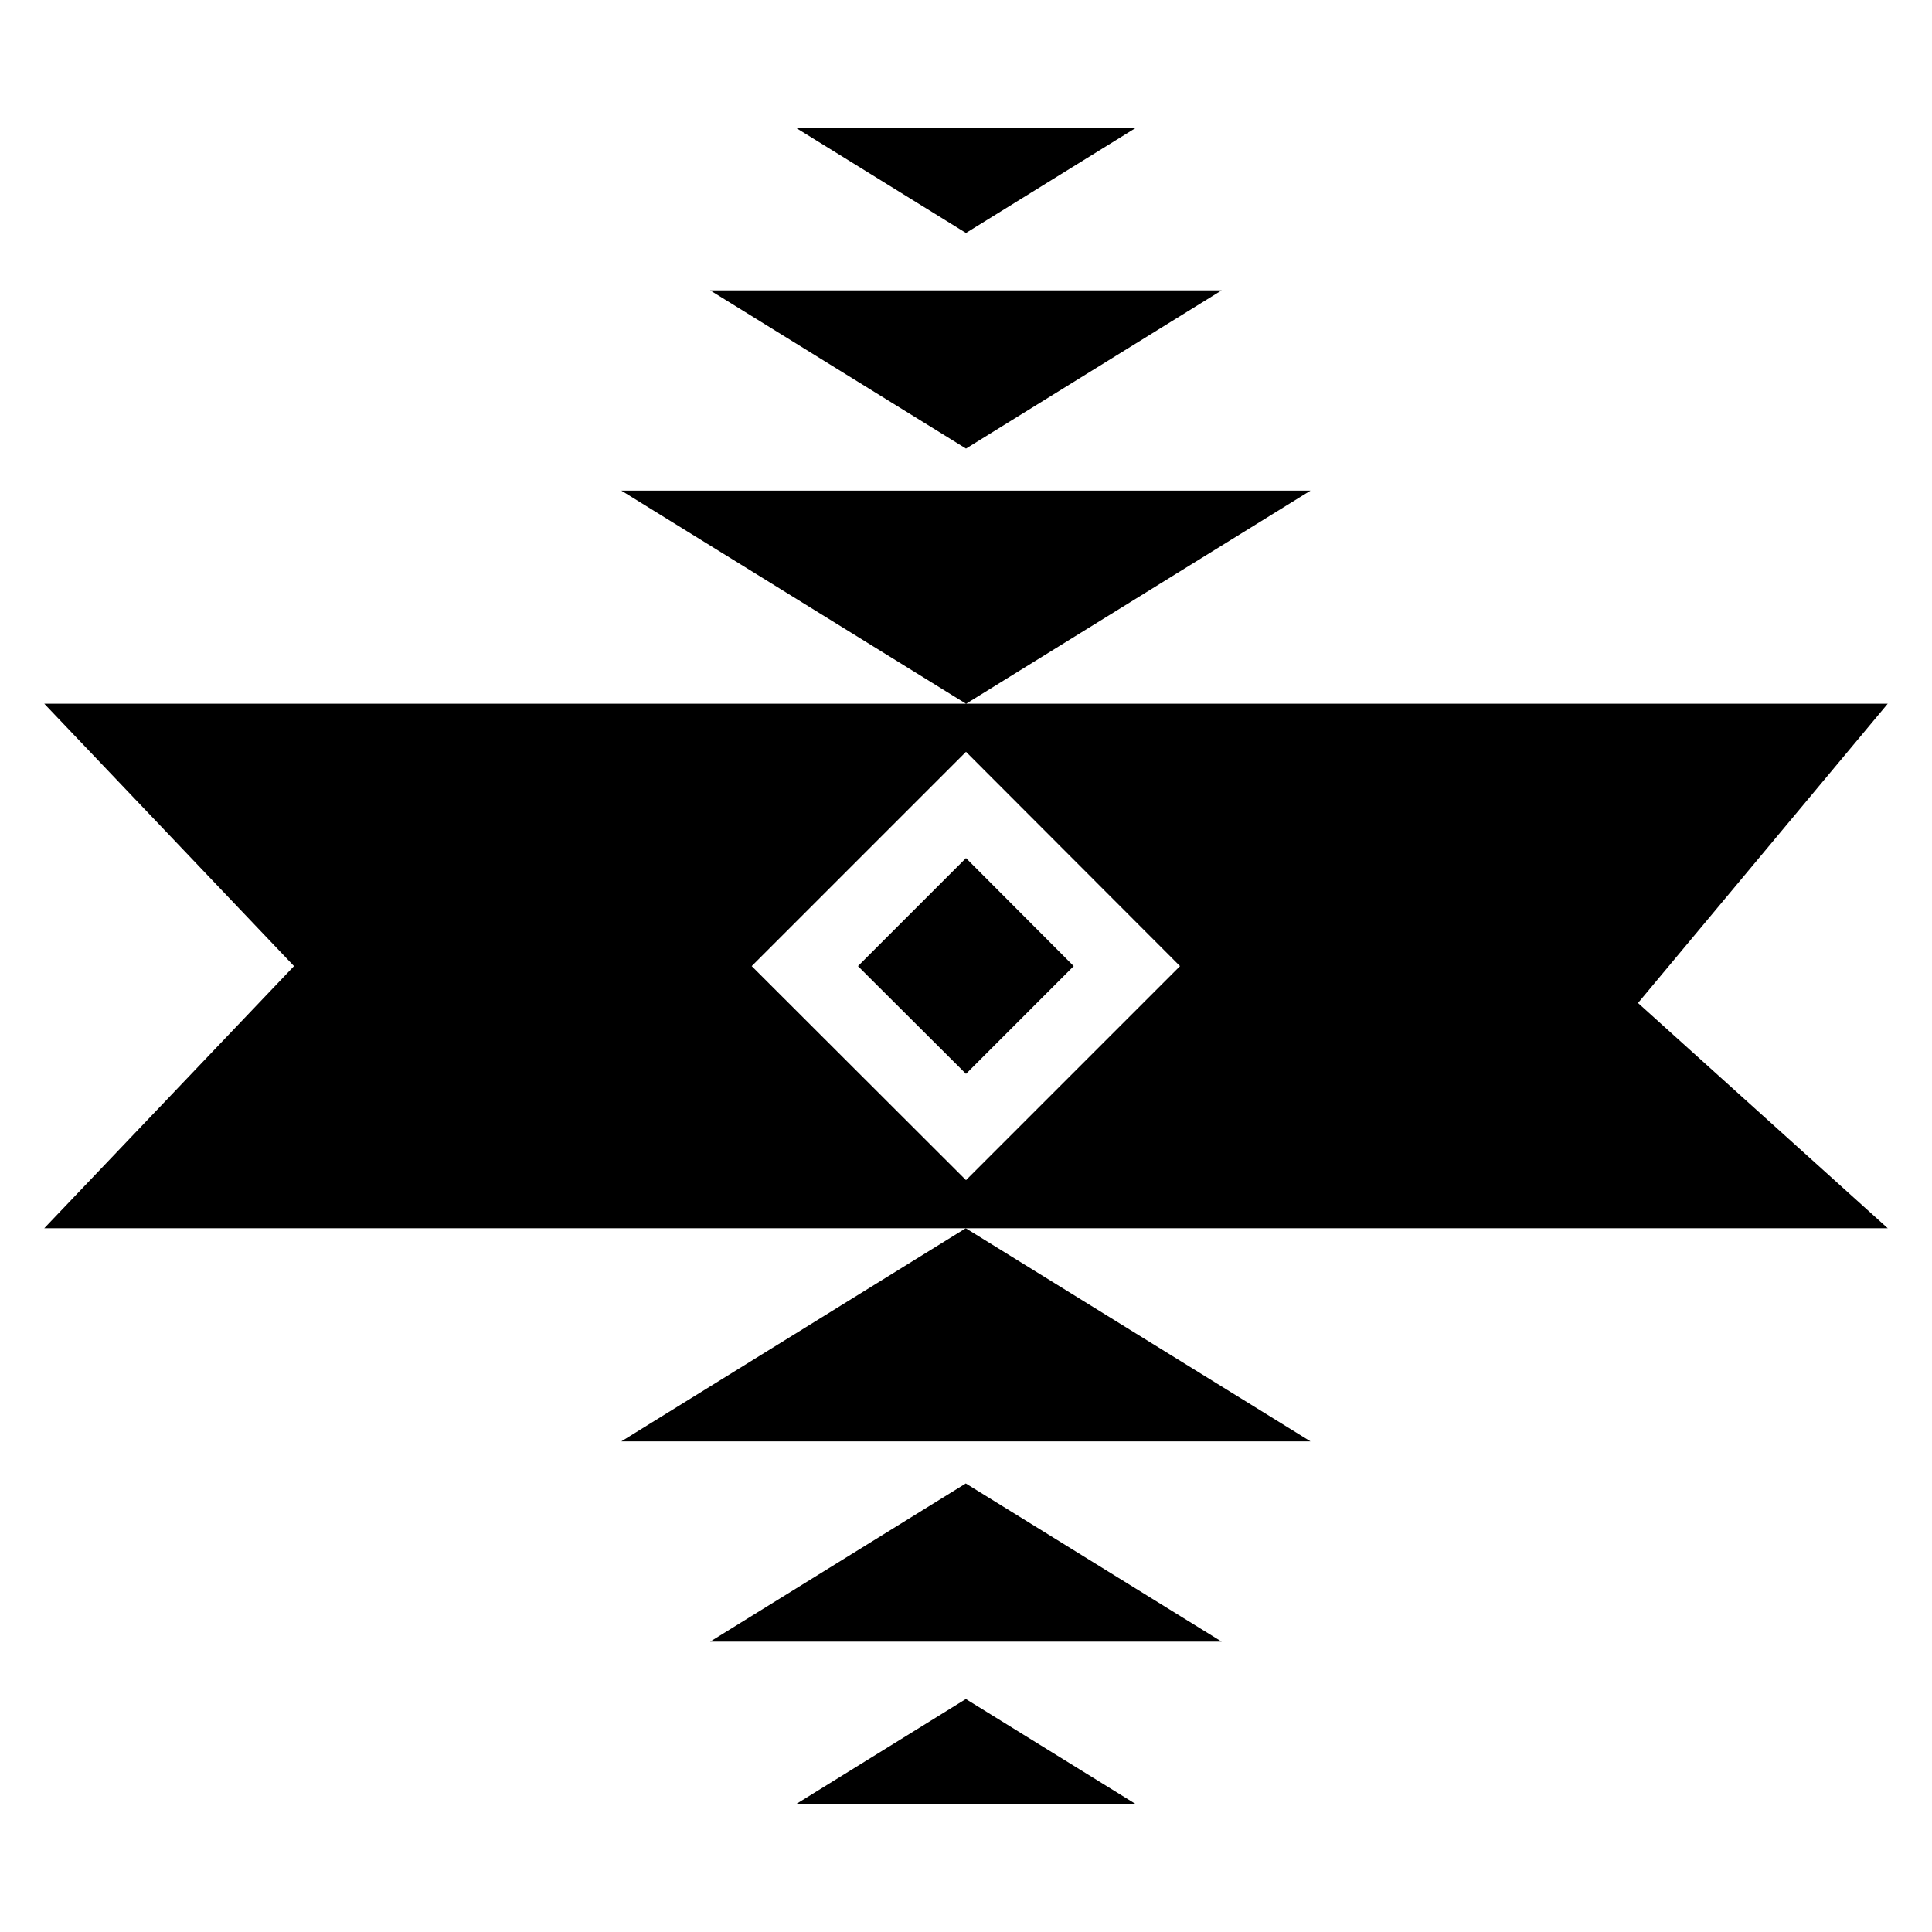 <?xml version="1.0" encoding="UTF-8"?>
<!-- Uploaded to: ICON Repo, www.iconrepo.com, Generator: ICON Repo Mixer Tools -->
<svg fill="#000000" width="800px" height="800px" version="1.1" viewBox="144 144 512 512" xmlns="http://www.w3.org/2000/svg">
 <g>
  <path d="m644.27 330.49h-244.23l91.254-56.469h-182.63l91.328 56.469h-244.26l66.184 69.539-66.184 69.465h488.54l-66.184-59.691zm-244.27 126.26-56.793-56.719 56.793-56.793 56.715 56.793z"/>
  <path d="m467.75 220.95h-135.56l67.809 41.926z"/>
  <path d="m445.16 177.79h-90.375l45.207 27.949z"/>
  <path d="m332.19 579.05h135.56l-67.809-41.922z"/>
  <path d="m308.66 525.98h182.63l-91.352-56.484z"/>
  <path d="m354.79 622.21h90.375l-45.207-27.953z"/>
  <path d="m371.37 400.03 28.629 28.551 28.547-28.551-28.547-28.625z"/>
 </g>
</svg>